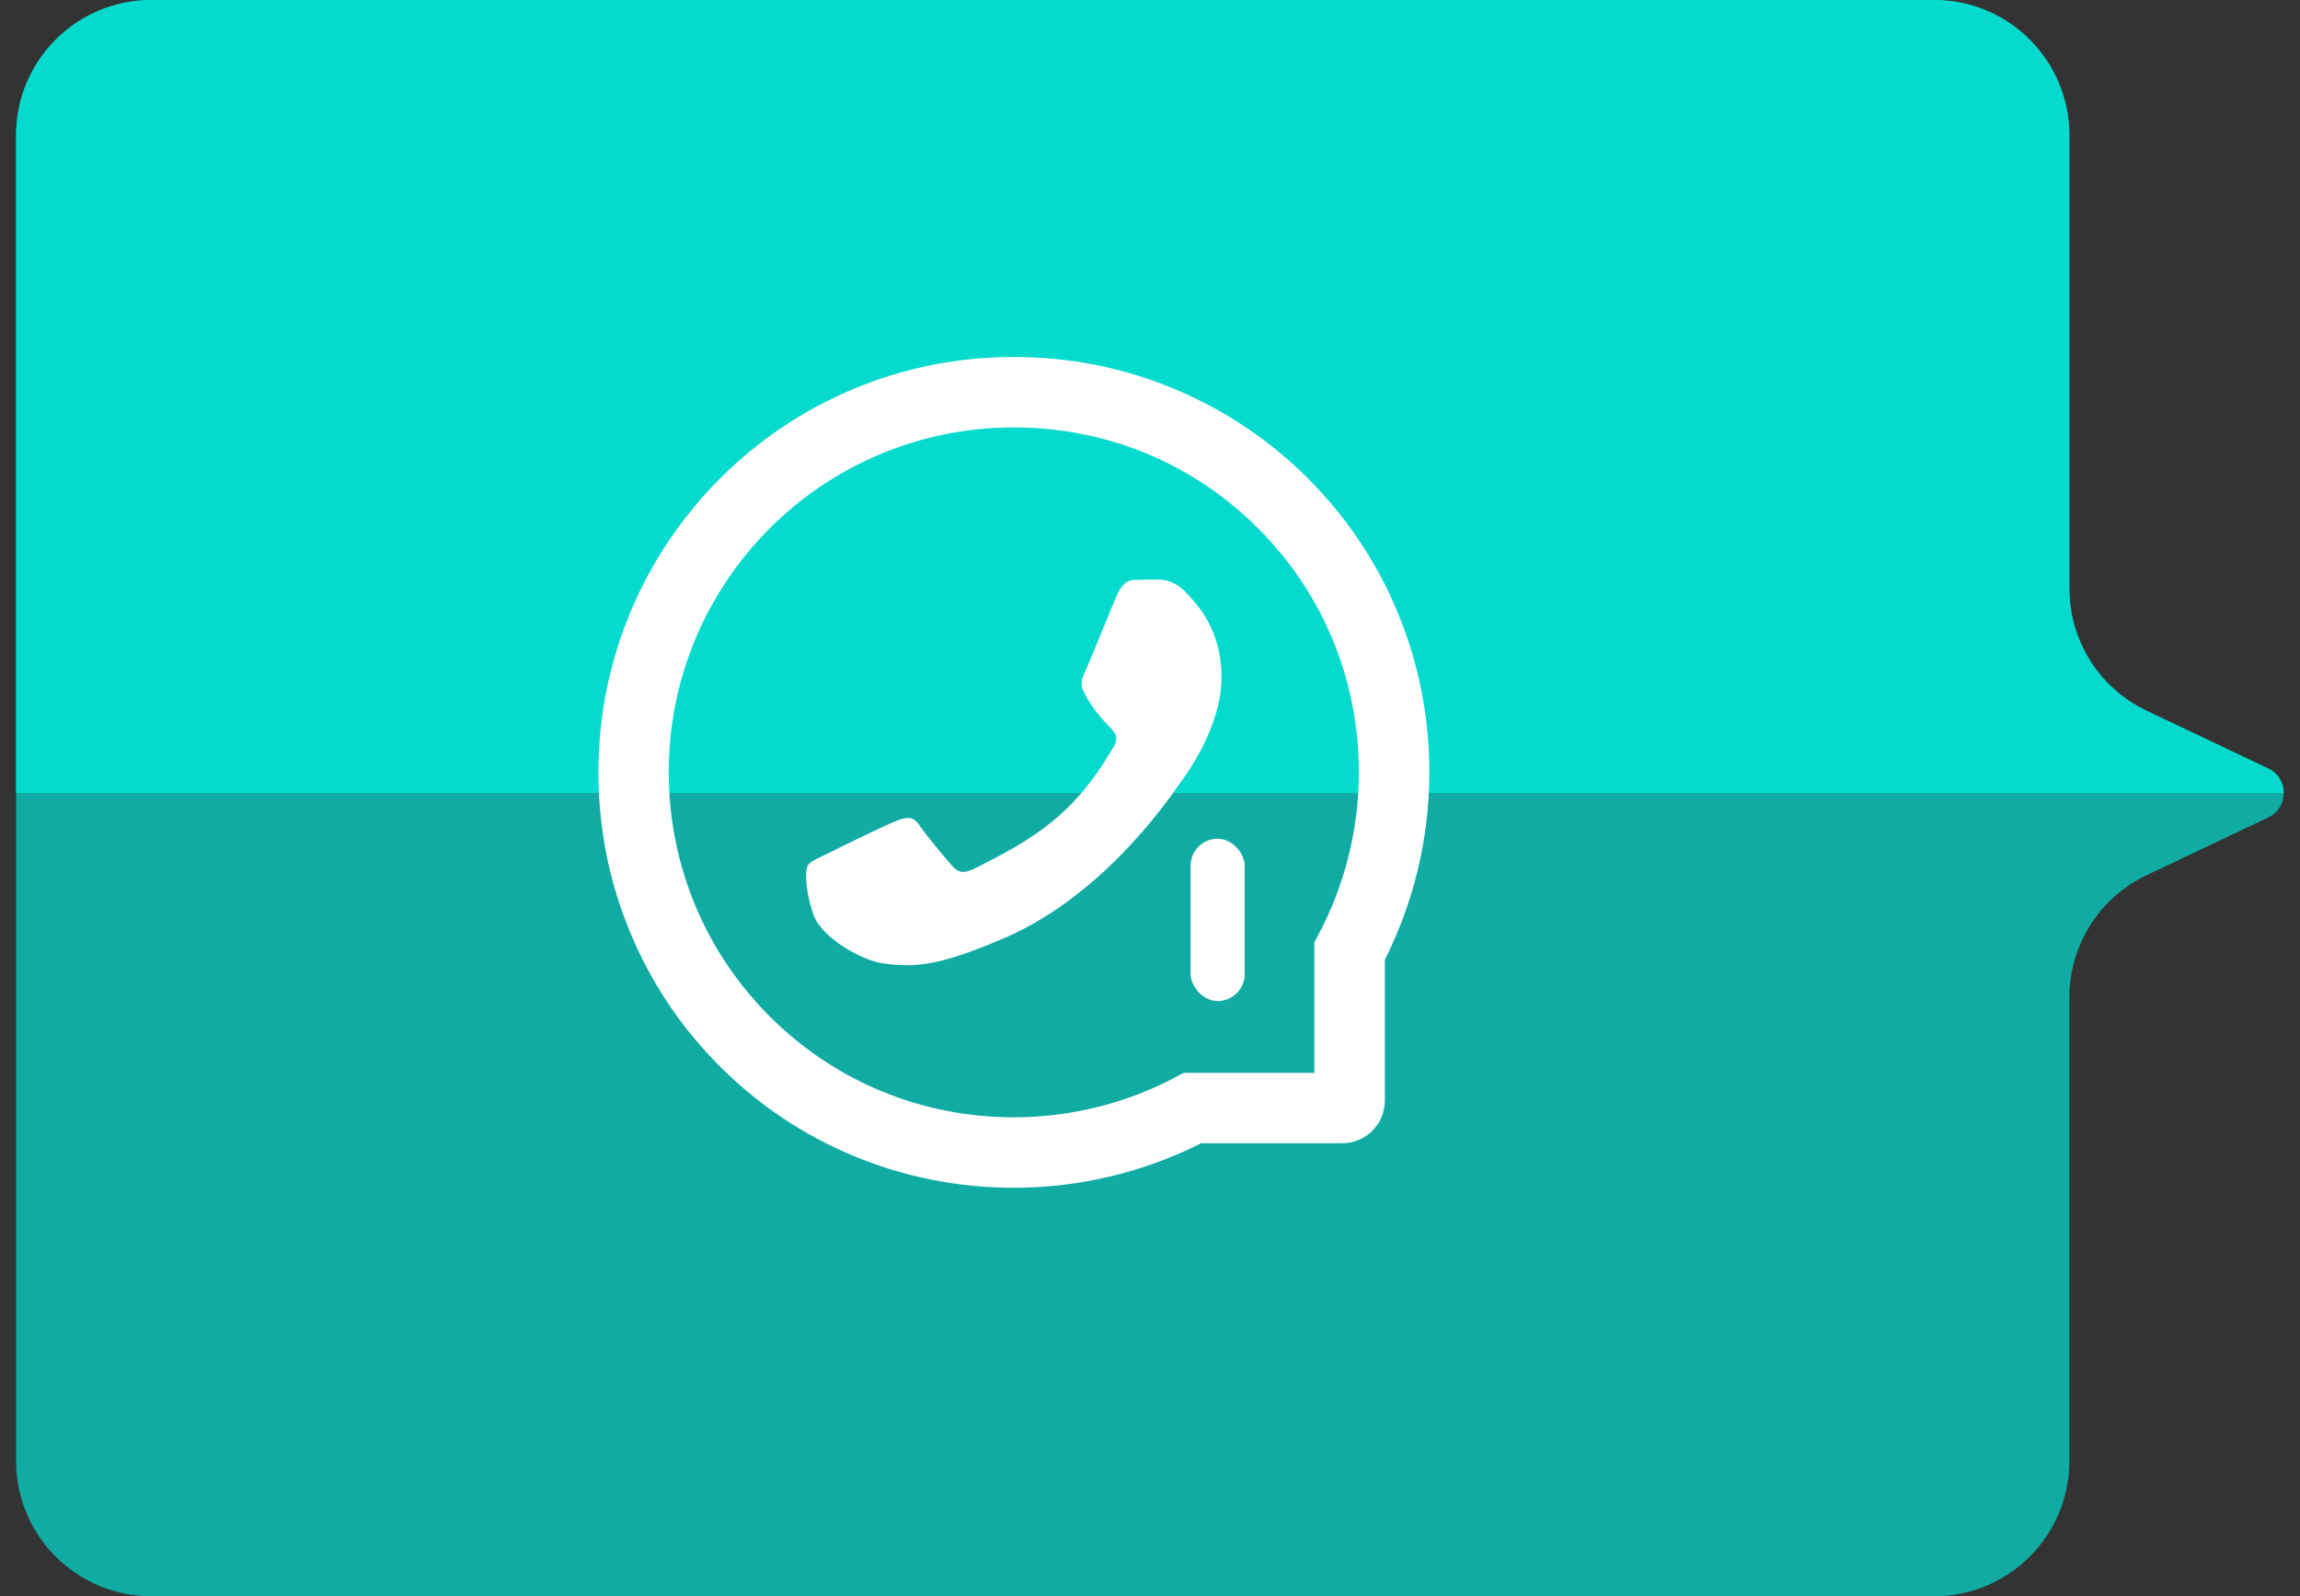 <svg width="85" height="59" viewBox="0 0 85 59" fill="none" xmlns="http://www.w3.org/2000/svg">
<rect x="0" y="0" width="85" height="59" fill="#333333" stroke="none"/>
<g id="whatsapp1">
<g id="Group 692">
<path id="Union" fill-rule="evenodd" clip-rule="evenodd" d="M0.595 5C0.595 2.239 2.834 0 5.595 0H71.476C74.237 0 76.476 2.239 76.476 5V21.754C76.476 23.684 77.587 25.442 79.331 26.27L83.828 28.406C84.589 28.768 84.589 29.851 83.828 30.213L79.331 32.349C77.587 33.177 76.476 34.935 76.476 36.865V54C76.476 56.761 74.237 59 71.476 59H5.595C2.834 59 0.595 56.761 0.595 54V5Z" fill="#10ACA3"/>
<path id="Subtract" fill-rule="evenodd" clip-rule="evenodd" d="M5.595 0C2.834 0 0.595 2.239 0.595 5V29.31H84.399C84.399 28.948 84.209 28.587 83.828 28.406L79.331 26.27C77.587 25.442 76.476 23.684 76.476 21.754V5C76.476 2.239 74.237 0 71.476 0H5.595Z" fill="#04DACD"/>
<g id="Frame">
<path id="Vector" d="M30.564 31.56C30.938 31.368 32.799 30.456 33.145 30.333C33.491 30.203 33.745 30.141 33.995 30.525C34.248 30.905 34.968 31.752 35.194 32.009C35.414 32.263 35.636 32.293 36.01 32.105C38.231 30.994 39.688 30.124 41.151 27.612C41.538 26.944 40.764 26.991 40.041 25.549C39.917 25.295 39.979 25.079 40.075 24.887C40.171 24.695 40.925 22.838 41.24 22.08C41.545 21.343 41.86 21.446 42.09 21.433C42.309 21.419 42.559 21.419 42.813 21.419C43.067 21.419 43.474 21.515 43.821 21.888C44.167 22.269 45.144 23.184 45.144 25.041C45.144 26.899 43.79 28.698 43.605 28.952C43.413 29.206 40.942 33.017 37.148 34.658C34.749 35.693 33.81 35.782 32.61 35.604C31.88 35.495 30.376 34.693 30.064 33.805C29.752 32.921 29.752 32.163 29.845 32.005C29.937 31.838 30.191 31.742 30.564 31.56ZM23.309 22.598C24.083 20.757 25.194 19.105 26.609 17.687C28.025 16.271 29.677 15.157 31.52 14.386C33.405 13.595 35.407 13.194 37.47 13.194H37.539C39.615 13.204 41.627 13.615 43.519 14.424C45.346 15.205 46.984 16.316 48.386 17.731C49.788 19.147 50.888 20.792 51.648 22.625C52.437 24.524 52.834 26.543 52.824 28.619C52.814 30.998 52.245 33.359 51.179 35.471V40.68C51.179 41.55 50.473 42.256 49.602 42.256H44.39C42.278 43.322 39.917 43.891 37.539 43.901H37.467C35.414 43.901 33.422 43.504 31.548 42.726C29.714 41.962 28.066 40.865 26.654 39.463C25.238 38.062 24.124 36.423 23.346 34.596C22.538 32.705 22.126 30.693 22.116 28.616C22.106 26.529 22.51 24.503 23.309 22.598ZM28.487 37.609C30.89 39.988 34.077 41.297 37.47 41.297H37.528C39.595 41.286 41.648 40.772 43.461 39.806L43.749 39.652H48.574V34.826L48.728 34.538C49.695 32.725 50.209 30.672 50.219 28.606C50.233 25.189 48.927 21.981 46.532 19.565C44.139 17.148 40.942 15.812 37.525 15.798H37.467C35.753 15.798 34.091 16.131 32.525 16.789C30.996 17.43 29.625 18.352 28.446 19.53C27.271 20.706 26.345 22.08 25.704 23.609C25.04 25.192 24.707 26.872 24.714 28.606C24.735 32.019 26.075 35.217 28.487 37.609Z" fill="white"/>
<rect id="Rectangle 281" x="44.001" y="31" width="2" height="6" rx="1" fill="white"/>
</g>
</g>
</g>
</svg>
